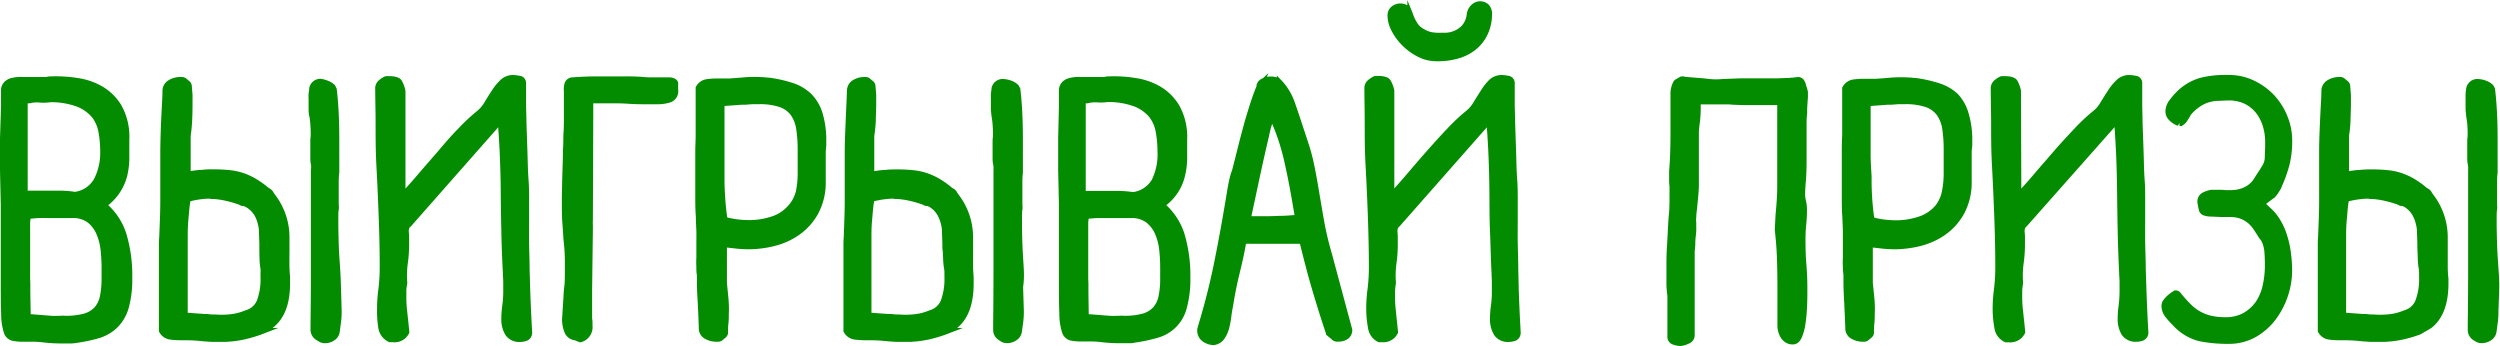 <?xml version="1.0" encoding="UTF-8"?> <svg xmlns="http://www.w3.org/2000/svg" viewBox="0 0 389.92 53.97"> <defs> <style>.cls-1{fill:#048c01;}</style> </defs> <g id="Layer_2" data-name="Layer 2"> <g id="Layer_1-2" data-name="Layer 1"> <path class="cls-1" d="M16.88,32l.13-.1a8.59,8.59,0,0,0,1.83-2.1,8.74,8.74,0,0,0,1-2.36,12.5,12.5,0,0,0,.33-2.67c0-.91,0-1.91,0-3a10,10,0,0,0-1.24-5.35,8.46,8.46,0,0,0-3.08-3A10.87,10.87,0,0,0,12,12.15a21.61,21.61,0,0,0-4.23-.23c-.23,0-.45.06-.57.09H4.12L3,12a6.07,6.07,0,0,0-1.25.18,2.28,2.28,0,0,0-1.1.63,1.89,1.89,0,0,0-.49,1.38c0,.74,0,1.53,0,2.38L0,21.51c0,.75,0,1.4,0,2,0,1.12,0,2.14,0,3.07l.12,5.37q0,1.36,0,3c0,.63,0,1.31,0,2s0,1.49,0,2.24v4.06c0,2.47,0,4.3.06,5.58a9.76,9.76,0,0,0,.41,3,1.83,1.83,0,0,0,1.29,1.31,8,8,0,0,0,1.83.16h1c.6,0,1.35,0,2.23.13a26.12,26.12,0,0,0,2.8.14l1.2,0q.54,0,1-.09h0a23.64,23.64,0,0,0,3.61-.77A6.93,6.93,0,0,0,18.38,51a6.86,6.86,0,0,0,1.7-3,16.67,16.67,0,0,0,.55-4.73,22.52,22.52,0,0,0-.93-6.83A10.19,10.19,0,0,0,16.88,32ZM4.7,43.56q0-.41,0-1.08V38.55c0-.27,0-.53,0-.76s0-.44,0-.68V34.8a3,3,0,0,1,.08-.7c.37,0,.78-.07,1.25-.09s1.19,0,1.74,0H9.26c.3,0,.6,0,.88,0s.67,0,1.11,0a3.81,3.81,0,0,1,2.44.7,4.69,4.69,0,0,1,1.37,1.84,8.87,8.87,0,0,1,.64,2.53c.09.94.14,1.82.14,2.62v1.72a13.62,13.62,0,0,1-.25,2.76,3.83,3.83,0,0,1-.82,1.73,3.61,3.61,0,0,1-1.65,1,10.68,10.68,0,0,1-2.92.34,5.64,5.64,0,0,0-.73,0H9.09a7.54,7.54,0,0,1-1.14,0L4.79,49l-.06-3.32V44.23C4.73,44.08,4.72,43.85,4.7,43.56Zm10-15.71a4.06,4.06,0,0,1-3,2.07,16.63,16.63,0,0,0-2.05-.18c-.73,0-1.62,0-2.68,0H4.91c-.18,0-.38,0-.59,0,0-.62,0-1.38,0-2.27s0-2.1,0-3.21,0-2.21,0-3.3,0-2.08,0-2.94V16.12l.28,0A4.46,4.46,0,0,1,6.22,16a7.75,7.75,0,0,0,1.69-.06,11.69,11.69,0,0,1,4.14.71,5.88,5.88,0,0,1,2.32,1.66,5.35,5.35,0,0,1,1,2.37,16.86,16.86,0,0,1,.26,2.95A8.89,8.89,0,0,1,14.7,27.85Z"></path> <path class="cls-1" d="M45.24,44.23v-.82c0-.4-.07-.95-.09-1.64s0-1.76,0-3.16v-1.5a10.92,10.92,0,0,0-2.25-6.74l-.19-.26a1.6,1.6,0,0,0-.79-.79A15.61,15.61,0,0,0,40,27.94,10.75,10.75,0,0,0,38,27a10,10,0,0,0-2.22-.47,24.73,24.73,0,0,0-2.56-.12c-.51,0-1.13,0-1.82.09-.53,0-1.08.1-1.66.18V21.21c.11-.76.19-1.57.23-2.39s.06-1.67.06-2.53V14.8l-.11-1.35a1.05,1.05,0,0,0-.36-.77l-.44-.37a1.07,1.07,0,0,0-.75-.3H28a3.42,3.42,0,0,0-1.61.45,1.94,1.94,0,0,0-1.05,1.7c0,1.07-.09,2.22-.15,3.44s-.11,2.38-.14,3.46S25,23,25,23.75v3.62q0,1.77,0,4.05c0,1.49-.07,3.22-.15,5.14h0c0,.42-.06.86-.06,1.3v1.25c0,.42,0,.83,0,1.22s0,.77,0,1.17v2.18c0,.41,0,.82,0,1.22s0,.75,0,1.11v1.84c0,.32,0,.65,0,1s0,.67,0,1v1.86l.07.12a2.24,2.24,0,0,0,1.65,1.13,12.87,12.87,0,0,0,1.58.11h1a26.15,26.15,0,0,1,2.7.17l1.19.08,1.13,0q.66,0,1.2,0l1-.08a16.59,16.59,0,0,0,2.16-.38,20.88,20.88,0,0,0,2.34-.71l2.58-1h-.88C44.34,49.76,45.24,47.45,45.24,44.23Zm-4.76-3.79a10.25,10.25,0,0,0,.15,1.48,4.26,4.26,0,0,1,0,.64v.67a9.61,9.61,0,0,1-.54,3.59,2.63,2.63,0,0,1-1.78,1.57,9,9,0,0,1-1.62.51,12.17,12.17,0,0,1-3.11.15c-.36,0-.75,0-1.22-.08H31.9l-2.62-.19V43.17c0-.73,0-1.53,0-2.38s0-1.82,0-2.9v-.73c0-.86,0-1.78.09-2.72s.14-1.83.26-2.65l.06-.4a13.3,13.3,0,0,1,3-.41h0a1,1,0,0,0,.36.06h.32a12.14,12.14,0,0,1,1.93.3,16.27,16.27,0,0,1,2,.59,1.17,1.17,0,0,0,.5.2.71.71,0,0,1,.2,0l.28.13A3.65,3.65,0,0,1,39.9,34a6.05,6.05,0,0,1,.49,2c0,.68.06,1.44.06,2.29v.44C40.45,39.32,40.46,39.89,40.48,40.44Z"></path> <path class="cls-1" d="M53,41.13c-.08-1.06-.14-2.13-.17-3.18s-.06-2.13-.06-3.24v-1c0-.29,0-.62.06-1s0-.71,0-1.06,0-.74,0-1.16c0-.63,0-1.23,0-1.82s0-1.16.09-1.75c0-.28,0-.54,0-.79s0-.55,0-.82V24a5.17,5.17,0,0,1,0-.54c0-.22,0-.45,0-.68,0-1.42,0-2.87-.06-4.36s-.16-3.05-.35-4.61l-.25-.48-.08-.1a3.14,3.14,0,0,0-1.21-.7A4.15,4.15,0,0,0,50,12.29a1.76,1.76,0,0,0-1.77,1.47c0,.28-.07.57-.1.88s0,.63,0,1,0,.78,0,1.19,0,.82.1,1.24.13.83.17,1.31.06.95.06,1.38v.47a5.57,5.57,0,0,0-.06.87V23c0,.45,0,.9,0,1.36s0,.89.09,1.3,0,.7,0,1V42.09q0,4-.06,8.43v.95A1.87,1.87,0,0,0,49.3,53c.18.12.36.23.56.34a1.67,1.67,0,0,0,.79.19,2.66,2.66,0,0,0,1.68-.58A1.87,1.87,0,0,0,53,51.65c.07-.52.14-1,.2-1.48a13.67,13.67,0,0,0,.09-1.67l-.11-3.75C53.15,43.53,53.09,42.33,53,41.13Z"></path> <path class="cls-1" d="M82.6,41.91c0-1.39-.06-2.73-.08-4s0-2.62,0-4q0-.6,0-1.26c0-.43,0-.87,0-1.3v-.06c0-1.07,0-2.21-.09-3.36s-.11-2.43-.15-3.72l-.17-5.13c0-1-.06-2-.06-2.93,0-.51,0-1,0-1.57s0-1.08,0-1.6a1.12,1.12,0,0,0-1-1.16,6.18,6.18,0,0,0-1-.12,2.82,2.82,0,0,0-2,.78,8.69,8.69,0,0,0-1.32,1.62c-.4.6-.79,1.22-1.18,1.88a5.23,5.23,0,0,1-1.29,1.46,29,29,0,0,0-2.68,2.51c-1,1-2,2.15-3,3.33s-2.11,2.41-3.17,3.66c-.74.87-1.46,1.7-2.17,2.47l0-15.15v-.11a5.29,5.29,0,0,0-.6-1.61c-.3-.46-1-.67-2.05-.67h-.35l-.21.05a3.81,3.81,0,0,0-.93.6,1.64,1.64,0,0,0-.58,1.14c0,1.77.06,3.63.06,5.55s0,4.09.11,6.36h0c.16,2.88.28,5.72.38,8.43s.15,5.21.15,7.41a27.6,27.6,0,0,1-.2,3.66,22.32,22.32,0,0,0-.21,3.13A15.92,15.92,0,0,0,59,51.12a2.88,2.88,0,0,0,1.72,2.25l.55,0A2.49,2.49,0,0,0,63.79,52l.06-.12-.13-1.37c-.08-.7-.15-1.41-.23-2.14a16.74,16.74,0,0,1-.11-1.92c0-.4,0-.77,0-1.12s.07-.71.14-1.13v-.13a13.8,13.8,0,0,1,.08-2.95,21.55,21.55,0,0,0,.21-2.91V37.08a8.05,8.05,0,0,0-.06-1,1.9,1.9,0,0,1,.07-.45.75.75,0,0,1,.28-.34l13.6-15.43c.11,1.53.2,3,.26,4.52.08,1.87.13,3.79.14,5.69s.05,3.92.09,6,.12,4.18.24,6.49c0,.5.06,1,.06,1.46v1.34a15.75,15.75,0,0,1-.15,2.3,14.64,14.64,0,0,0-.15,2,4.72,4.72,0,0,0,.64,2.58,2.55,2.55,0,0,0,2.31,1.09,2.91,2.91,0,0,0,1.07-.2A1.34,1.34,0,0,0,83,51.83c-.11-2-.2-3.85-.26-5.44S82.64,43.3,82.6,41.91Z"></path> <path class="cls-1" d="M104.28,12.06h-2.74c-.38,0-.77,0-1.2-.05s-1.12-.07-1.71-.09-1.31,0-2.18,0c-1.29,0-2.53,0-3.72,0s-2.34.07-3.39.14a1.33,1.33,0,0,0-1.29.95,3.65,3.65,0,0,0-.1,1.27v1.87q0,.92,0,2.07c0,.78,0,1.61-.06,2.48s0,1.75-.09,2.65c0,1.63-.08,3.15-.11,4.56s-.06,2.42-.06,3c0,1.63,0,3,.09,4s.12,2,.2,2.78a26.77,26.77,0,0,1,.18,3v1.11c0,1.28,0,2.26-.09,2.91s-.11,1.32-.15,2l-.17,2.67A5.23,5.23,0,0,0,88,51.71a2,2,0,0,0,1.63,1.36l.79.31.16,0a2.43,2.43,0,0,0,1.83-2.65v-.5a2.47,2.47,0,0,0-.06-.56c0-.55,0-1.27,0-2.15s0-1.64,0-2.18l.12-9.53v-.63a6.81,6.81,0,0,1,0-.87l.06-16.42V16.12h1.78c.58,0,1.25,0,2,0s1.45.05,2.12.09,1.46.05,2.15.05h2a6.45,6.45,0,0,0,2-.3,1.83,1.83,0,0,0,1.19-2c0-.39,0-.73,0-1S105.44,12.06,104.28,12.06Z"></path> <path class="cls-1" d="M126.53,14.65a7.47,7.47,0,0,0-2.85-1.7,20.91,20.91,0,0,0-3.65-.83h0c-.32,0-.67-.07-1-.08a22.73,22.73,0,0,0-2.72,0l-1.44.12-1.12.08-.94,0h-1a11.29,11.29,0,0,0-1.59.11,2.25,2.25,0,0,0-1.65,1.13l-.07.12v1.86c0,.31,0,.63,0,1s0,.65,0,1,0,1,0,1.77,0,1.43,0,1.93c0,.79-.06,1.61-.06,2.48V26.2c0,1.48,0,2.85,0,4.1s0,2.41.09,3.49c0,.81.06,1.56.08,2.25s0,1.31,0,1.9v2.29a10.4,10.4,0,0,0,0,1.38c0,.47,0,.93.09,1.34v1.24c0,1.16.09,2.32.15,3.49s.1,2.32.14,3.45a1.84,1.84,0,0,0,1,1.73,3.63,3.63,0,0,0,1.63.44H112a1.05,1.05,0,0,0,.73-.28l.49-.41a1,1,0,0,0,.33-.75c0-.44,0-.89.06-1.38s.06-1,.06-1.44a18.2,18.2,0,0,0-.06-2.57c-.08-.82-.16-1.6-.23-2.29V38.61l1.7.19c.62.05,1.22.08,1.77.08a17,17,0,0,0,3.83-.48,11.75,11.75,0,0,0,3.9-1.72,9.92,9.92,0,0,0,3-3.3,10.28,10.28,0,0,0,1.21-5.18V26.7c0-1.4,0-2.35,0-2.85a10.33,10.33,0,0,1,.08-1.1v-.62a14.7,14.7,0,0,0-.58-4.49A7.14,7.14,0,0,0,126.53,14.65ZM113,24.51c0-.84,0-1.64,0-2.38v-5.6l1.09-.08,1.51-.11h.57l1.18-.09,1,0a9.71,9.71,0,0,1,3.22.44,3.65,3.65,0,0,1,1.76,1.25,5,5,0,0,1,.85,2.18,20.88,20.88,0,0,1,.23,3.26v.5c0,.25,0,.54,0,.86s0,.7,0,1.06v1.36a13.67,13.67,0,0,1-.26,2.61A5.19,5.19,0,0,1,123,32a5.79,5.79,0,0,1-2.34,1.66,11.19,11.19,0,0,1-4.23.66,13.5,13.5,0,0,1-3-.41l-.06-.39c-.11-.83-.2-1.73-.26-2.66S113,29,113,28.14v-.72C113,26.34,113,25.37,113,24.51Z"></path> <path class="cls-1" d="M159.63,41.13c-.07-1.07-.13-2.13-.17-3.18s-.06-2.13-.06-3.24v-1c0-.29,0-.62.06-1s0-.71,0-1,0-.75,0-1.17c0-.63,0-1.23,0-1.82s0-1.16.08-1.75c0-.28,0-.54,0-.79s0-.55,0-.82V24a5.17,5.17,0,0,1,0-.54c0-.22,0-.45,0-.68,0-1.42,0-2.87-.06-4.36s-.15-3-.35-4.61l-.25-.48-.08-.1a3.14,3.14,0,0,0-1.21-.7,4.14,4.14,0,0,0-1.17-.21,1.76,1.76,0,0,0-1.78,1.47c0,.28-.07.57-.09.88s0,.63,0,1,0,.78,0,1.19.05.82.09,1.24a11.33,11.33,0,0,1,.17,1.31q.06.74.06,1.38v.47a5.57,5.57,0,0,0-.06.87V23c0,.45,0,.9,0,1.36s0,.89.09,1.3.05.7.05,1V42.09q0,4-.05,8.43v.95a1.84,1.84,0,0,0,.79,1.51,5.14,5.14,0,0,0,.55.35,1.7,1.7,0,0,0,.79.19,2.64,2.64,0,0,0,1.68-.58,1.83,1.83,0,0,0,.68-1.29c.08-.52.15-1,.21-1.48a13.78,13.78,0,0,0,.09-1.67l-.12-3.75C159.77,43.53,159.71,42.33,159.63,41.13Z"></path> <path class="cls-1" d="M151.86,44.23v-.82c0-.4-.07-.95-.09-1.64s0-1.76,0-3.16v-1.5a10.92,10.92,0,0,0-2.25-6.74l-.19-.26a1.54,1.54,0,0,0-.79-.78,14.11,14.11,0,0,0-1.92-1.39,10.75,10.75,0,0,0-2-.93,9.83,9.83,0,0,0-2.22-.47,24.73,24.73,0,0,0-2.56-.12c-.51,0-1.13,0-1.82.09-.53,0-1.08.1-1.66.18V21.21a22,22,0,0,0,.24-2.39c0-.83.06-1.67.06-2.53V14.8l-.11-1.35a1,1,0,0,0-.36-.77l-.44-.37a1.07,1.07,0,0,0-.75-.3h-.29a3.42,3.42,0,0,0-1.61.45,1.94,1.94,0,0,0-1,1.69q-.06,1.62-.15,3.45c-.05,1.23-.1,2.38-.14,3.46s-.06,1.9-.06,2.69v3.62q0,1.77,0,4.05c0,1.48-.07,3.21-.14,5.14h0c0,.42-.06.86-.06,1.3v1.25c0,.42,0,.82,0,1.22s0,.78,0,1.17v2.18c0,.41,0,.82,0,1.22s0,.75,0,1.11v1.84c0,.33,0,.65,0,1s0,.67,0,1v1.86l.07.12a2.25,2.25,0,0,0,1.65,1.13,12.89,12.89,0,0,0,1.59.11h1a26.15,26.15,0,0,1,2.7.17l1.19.08,1.14,0c.43,0,.83,0,1.19,0l1-.08a16.73,16.73,0,0,0,2.17-.38,21.4,21.4,0,0,0,2.33-.71l2.59-1h-.89C151,49.76,151.86,47.45,151.86,44.23Zm-4.76-3.79a10,10,0,0,0,.15,1.48,3.26,3.26,0,0,1,.05.64v.67a9.61,9.61,0,0,1-.54,3.59A2.63,2.63,0,0,1,145,48.39a9.13,9.13,0,0,1-1.61.51,12.25,12.25,0,0,1-3.12.15c-.36,0-.75,0-1.22-.08h-.51l-2.62-.19V43.17c0-.73,0-1.53,0-2.38s0-1.82,0-2.9v-.73c0-.87,0-1.78.09-2.72s.14-1.83.26-2.65l.06-.4a13.37,13.37,0,0,1,3-.41h0a1,1,0,0,0,.36.06h.32a12.25,12.25,0,0,1,1.94.3,16.66,16.66,0,0,1,2,.59,1.17,1.17,0,0,0,.5.2.55.55,0,0,1,.2,0l.28.13a3.6,3.6,0,0,1,1.5,1.73,5.81,5.81,0,0,1,.49,2c0,.68.06,1.44.06,2.29v.44C147.07,39.32,147.08,39.9,147.1,40.44Z"></path> <path class="cls-1" d="M181.91,32l.12-.1a8.11,8.11,0,0,0,2.79-4.46,11.89,11.89,0,0,0,.34-2.67c0-.91,0-1.91,0-3a10,10,0,0,0-1.25-5.35,8.43,8.43,0,0,0-3.07-3A10.92,10.92,0,0,0,177,12.15a20.83,20.83,0,0,0-4.23-.23c-.23,0-.45.06-.57.09h-3.1L168,12a6,6,0,0,0-1.24.18,2.4,2.4,0,0,0-1.11.63,1.94,1.94,0,0,0-.49,1.38c0,.74,0,1.53,0,2.38l-.12,4.9c0,.75,0,1.4,0,2,0,1.12,0,2.14,0,3.07l.12,5.37q0,1.36,0,3c0,.63,0,1.31,0,2s0,1.49,0,2.24v4.06c0,2.41,0,4.28.06,5.58a10.09,10.09,0,0,0,.41,3,1.86,1.86,0,0,0,1.29,1.31,8.18,8.18,0,0,0,1.84.16h1c.6,0,1.35,0,2.23.13a26,26,0,0,0,2.8.14l1.19,0c.36,0,.71,0,1-.09h0a24.17,24.17,0,0,0,3.61-.77A6.41,6.41,0,0,0,185.11,48a17,17,0,0,0,.55-4.73,22.83,22.83,0,0,0-.93-6.83A10.38,10.38,0,0,0,181.91,32Zm-12.18,11.6q0-.41,0-1.08V38.55c0-.27,0-.53,0-.76s0-.44,0-.68V34.8a3.58,3.58,0,0,1,.08-.7c.37,0,.79-.07,1.25-.09.62,0,1.2,0,1.74,0h1.58c.3,0,.59,0,.87,0s.67,0,1.12,0a3.8,3.8,0,0,1,2.43.7,4.71,4.71,0,0,1,1.38,1.84,8.54,8.54,0,0,1,.63,2.53,24.81,24.81,0,0,1,.14,2.62v1.72a12.93,12.93,0,0,1-.25,2.76,3.73,3.73,0,0,1-.82,1.73,3.52,3.52,0,0,1-1.64,1,10.76,10.76,0,0,1-2.93.34,5.58,5.58,0,0,0-.72,0h-.38a7.64,7.64,0,0,1-1.15,0L169.81,49l-.05-3.32V44.23C169.76,44.08,169.75,43.85,169.73,43.56Zm10-15.71a4.08,4.08,0,0,1-3,2.07,16.62,16.62,0,0,0-2.06-.18q-1.08,0-2.67,0h-2.08c-.18,0-.38,0-.58,0,0-.62,0-1.38,0-2.27s0-2.1,0-3.21,0-2.21,0-3.3,0-2.08,0-2.94V16.12l.28,0a4.49,4.49,0,0,1,1.51-.15,7.66,7.66,0,0,0,1.68-.06,11.75,11.75,0,0,1,4.15.71,5.91,5.91,0,0,1,2.31,1.66,5.35,5.35,0,0,1,1,2.37,16.86,16.86,0,0,1,.26,2.95A8.89,8.89,0,0,1,179.73,27.85Z"></path> <path class="cls-1" d="M206.5,34.35c-.29-1.63-.55-3.17-.79-4.61s-.49-2.84-.76-4.12a31,31,0,0,0-1-3.65L203.3,20q-.65-2-1.32-3.93A9.65,9.65,0,0,0,200,12.67l-.86-.89v.3A2.9,2.9,0,0,0,197.6,12l.24-.61-.82.78-.17.08a1.56,1.56,0,0,0-.87,1l0,.19c-.42,1-.78,2.06-1.08,3s-.65,2.09-.94,3.16-.59,2.18-.88,3.35-.58,2.3-.91,3.59l-.05.12a13.2,13.2,0,0,0-.48,1.77c-.12.58-.22,1.14-.3,1.66-.58,3.56-1.22,7.13-1.92,10.61s-1.56,6.87-2.57,10.16l-.12.45v.12a2.08,2.08,0,0,0,.82,1.8,3.07,3.07,0,0,0,1.62.59h.1a2.29,2.29,0,0,0,1.66-.93,5.14,5.14,0,0,0,.75-1.6,12.52,12.52,0,0,0,.36-1.86c.08-.61.17-1.19.29-1.76.27-1.72.61-3.39,1-5s.72-3,1-4.64a5.74,5.74,0,0,1,.81,0c.37,0,.82,0,1.34,0h4.62l.6,0,.68,0h.37c.64,2.57,1.27,5,1.9,7.13s1.4,4.62,2.17,6.9l0,.13.6.5a1.54,1.54,0,0,1,.29.26,1.28,1.28,0,0,0,1,.34A2.93,2.93,0,0,0,210,53a1.7,1.7,0,0,0,.91-1.61l-3.18-11.82C207.19,37.71,206.79,36,206.5,34.35Zm-4.6-.81c-.59.05-1.19.09-1.78.12-.78,0-1.57.06-2.38.06h-1.92l-.64,0q.67-3.12,1.32-6.18c.45-2.09.93-4.22,1.43-6.33v0a14.4,14.4,0,0,1,.49-1.89,33.61,33.61,0,0,1,2,6.38C201,28.25,201.46,30.9,201.9,33.54Z"></path> <path class="cls-1" d="M236.8,41.91c0-1.39-.06-2.73-.08-4s0-2.62,0-4q0-.6,0-1.26c0-.43,0-.87,0-1.3v-.06c0-1.05,0-2.19-.09-3.36s-.11-2.43-.15-3.72l-.17-5.13c0-1-.06-2-.06-2.93,0-.51,0-1,0-1.57s0-1.08,0-1.6a1.13,1.13,0,0,0-1-1.16,6.18,6.18,0,0,0-1-.12,2.82,2.82,0,0,0-2,.78A9.14,9.14,0,0,0,231,14.07c-.39.6-.78,1.22-1.18,1.88a4.93,4.93,0,0,1-1.29,1.46,30.33,30.33,0,0,0-2.67,2.51q-1.46,1.53-3.05,3.33c-1.06,1.19-2.11,2.41-3.17,3.66-.74.87-1.47,1.7-2.17,2.47l0-15.15v-.11a5,5,0,0,0-.6-1.61c-.3-.46-.95-.67-2-.67h-.35l-.21.05a3.71,3.71,0,0,0-.93.6,1.64,1.64,0,0,0-.58,1.14c0,1.77.05,3.63.05,5.55s0,4.09.12,6.36h0c.16,2.94.29,5.77.38,8.43s.15,5.21.15,7.41a27.71,27.71,0,0,1-.2,3.66,22.32,22.32,0,0,0-.21,3.13,15.84,15.84,0,0,0,.27,2.94A2.88,2.88,0,0,0,215,53.37l.55,0A2.49,2.49,0,0,0,218,52l.06-.12-.36-3.51a16.88,16.88,0,0,1-.12-1.92q0-.6,0-1.11a10.68,10.68,0,0,1,.14-1.14v-.13a13.8,13.8,0,0,1,.08-2.95,21.66,21.66,0,0,0,.21-2.91V37.08a8.05,8.05,0,0,0-.06-1,1.9,1.9,0,0,1,.07-.45.75.75,0,0,1,.28-.34l13.6-15.43c.11,1.53.2,3,.26,4.52.08,1.87.12,3.79.14,5.69s0,3.92.09,6,.12,4.19.24,6.49c0,.5.05,1,.05,1.46v1.34a15.86,15.86,0,0,1-.14,2.3,14.53,14.53,0,0,0-.15,2,4.72,4.72,0,0,0,.64,2.58,2.55,2.55,0,0,0,2.31,1.09,3,3,0,0,0,1.07-.2,1.34,1.34,0,0,0,.77-1.27c-.11-2-.2-3.85-.26-5.44S236.84,43.3,236.8,41.91Z"></path> <path class="cls-1" d="M218.78,7.15a9.33,9.33,0,0,0,2.37,1.7,6.17,6.17,0,0,0,2.83.7A11.45,11.45,0,0,0,227.85,9a7.5,7.5,0,0,0,2.72-1.61A6.77,6.77,0,0,0,232.18,5a7.39,7.39,0,0,0,.53-2.75,2.09,2.09,0,0,0-.52-1.52,1.93,1.93,0,0,0-2.66,0,2.42,2.42,0,0,0-.78,1.59A3.11,3.11,0,0,1,228,4a3.66,3.66,0,0,1-1.23.83,4,4,0,0,1-1.27.28l-.92,0a6.33,6.33,0,0,1-1.33-.1,4.16,4.16,0,0,1-.83-.29l-.29-.16a2.73,2.73,0,0,1-1.05-.92,6.76,6.76,0,0,1-.6-1.16l-.11-.28c0-.13-.09-.25-.13-.36L219.5,0V.82a2.21,2.21,0,0,0-2.43.18,1.75,1.75,0,0,0-.66,1.43,5.21,5.21,0,0,0,.67,2.45A8.82,8.82,0,0,0,218.78,7.15Z"></path> <path class="cls-1" d="M281.71,13.37a2.52,2.52,0,0,0-.33-.85,1.11,1.11,0,0,0-.94-.51l-.94.11a1.82,1.82,0,0,0-.51.05h-.47c-.37,0-.93.05-1.65.05h-4.21l-1.27,0-2.84.11a9.08,9.08,0,0,1-1.82,0l-1-.11L263,12h0l-.07,0a1.5,1.5,0,0,0-.83-.05l-.9.52a2.12,2.12,0,0,0-.26.38,4.19,4.19,0,0,0-.4,2c0,1.78,0,3.74,0,5.87s-.05,4.09-.21,5.93v1.33a6.58,6.58,0,0,0,.06,1.06V30.2c0,1.21,0,2.28-.09,3.17s-.12,1.76-.17,2.56L260,38.38c-.06.84-.09,1.82-.09,2.9,0,.78,0,1.68,0,2.68a14,14,0,0,0,.15,2.16v6.41a1.23,1.23,0,0,0,.92,1.22,3.54,3.54,0,0,0,1.09.22,3.26,3.26,0,0,0,1.25-.35,1.4,1.4,0,0,0,1-1.32V39.14a9.34,9.34,0,0,0,.09-1.06q0-.66.09-1.35t.06-1.29v-.73l0-.08a2.36,2.36,0,0,1,0-.68c0-.46.08-1,.14-1.58s.12-1.22.18-1.87.09-1.27.09-1.8V27.42c0-.78,0-1.74,0-2.87s0-2.07,0-2.81v-1a14.7,14.7,0,0,1,.14-1.55,19,19,0,0,0,.15-2.46v-.45h4.36c.76.08,1.89.11,3.36.11h4.21V25q0,2.12,0,4.14c0,1.32-.11,2.77-.26,4.33l-.12,2.38c.19,1.72.31,3.33.35,4.8s.06,2.87.06,4.16c0,1.08,0,2.1,0,3.08s0,2,0,2.94a3.32,3.32,0,0,0,.1.77,3.75,3.75,0,0,0,.33.9,2.44,2.44,0,0,0,.73.84,2.07,2.07,0,0,0,1.26.38c.42,0,1-.2,1.39-1.11a8.26,8.26,0,0,0,.56-2.07,23.11,23.11,0,0,0,.24-2.45q.06-1.26.06-2.16V44.84c0-1.19-.05-2.39-.15-3.57s-.14-2.4-.14-3.72a23.8,23.8,0,0,1,.11-2.5,21,21,0,0,0,.12-2.4,5.64,5.64,0,0,0-.16-1.34,4.56,4.56,0,0,1-.13-.94q0-.81.12-2.13c.07-.9.11-1.92.11-3V22.3c0-1,0-1.87,0-2.63s0-1.38.09-1.93V17.4a12.25,12.25,0,0,1,.06-1.34c0-.39.06-.69.06-.89s0-.55,0-.86A7.33,7.33,0,0,0,281.71,13.37Z"></path> <path class="cls-1" d="M305.35,14.65A7.47,7.47,0,0,0,302.5,13a20.91,20.91,0,0,0-3.65-.83h0c-.32,0-.67-.07-1-.08a22.73,22.73,0,0,0-2.72,0l-1.44.12-1.13.08-.93,0h-1a11.29,11.29,0,0,0-1.59.11,2.22,2.22,0,0,0-1.64,1.13l-.08.12v1.86c0,.3,0,.63,0,1s0,.65,0,1,0,1,0,1.77,0,1.43,0,1.93c-.05.79-.06,1.61-.06,2.48V26.2c0,1.48,0,2.85,0,4.1s0,2.41.08,3.49q.06,1.22.09,2.25c0,.68,0,1.31,0,1.9v2.29a10.44,10.44,0,0,0,0,1.38c0,.47.05.93.09,1.34v1.24c0,1.16.09,2.32.14,3.49s.11,2.32.15,3.45a1.84,1.84,0,0,0,1,1.73,3.63,3.63,0,0,0,1.63.44h.29a1.05,1.05,0,0,0,.73-.28l.49-.41a1,1,0,0,0,.33-.75c0-.44,0-.89.06-1.38s.06-1,.06-1.44a18.2,18.2,0,0,0-.06-2.57c-.08-.82-.16-1.6-.24-2.29V38.61l1.71.19c.62.05,1.22.08,1.77.08a17,17,0,0,0,3.83-.48,11.75,11.75,0,0,0,3.9-1.72,9.92,9.92,0,0,0,3-3.3,10.28,10.28,0,0,0,1.21-5.18V26.7c0-1.4,0-2.35,0-2.85s.06-.88.09-1.1v-.62a14.7,14.7,0,0,0-.58-4.49A7.25,7.25,0,0,0,305.35,14.65Zm-13.59,9.86c0-.84,0-1.64,0-2.38v-5.6l1.09-.08,1.51-.11h.57l1.17-.09,1,0a9.71,9.71,0,0,1,3.22.44,3.7,3.7,0,0,1,1.76,1.25,5,5,0,0,1,.85,2.18,20.89,20.89,0,0,1,.22,3.26v.5c0,.25,0,.54,0,.86s0,.7,0,1.06v1.36a13.67,13.67,0,0,1-.26,2.61,5.19,5.19,0,0,1-1,2.26,5.76,5.76,0,0,1-2.35,1.66,11.1,11.1,0,0,1-4.22.66,13.5,13.5,0,0,1-3-.41l-.06-.39c-.11-.83-.2-1.73-.26-2.66s-.09-1.84-.09-2.73v-.72Q291.79,25.8,291.76,24.51Z"></path> <path class="cls-1" d="M334.67,41.91c0-1.39-.07-2.73-.09-4s0-2.62,0-4c0-.4,0-.82,0-1.26s0-.87,0-1.3v-.06c0-1.06,0-2.19-.09-3.36s-.1-2.43-.14-3.72l-.18-5.13c0-1-.05-2-.05-2.93,0-.51,0-1,0-1.57s0-1.08,0-1.6a1.12,1.12,0,0,0-1-1.16,6,6,0,0,0-1-.12,2.8,2.8,0,0,0-2,.78,9.14,9.14,0,0,0-1.33,1.62c-.39.6-.79,1.22-1.18,1.88a4.93,4.93,0,0,1-1.29,1.46,28.89,28.89,0,0,0-2.67,2.51q-1.47,1.54-3.06,3.33c-1,1.19-2.11,2.41-3.16,3.66-.74.87-1.46,1.7-2.17,2.47l-.05-15.15,0-.11a5.06,5.06,0,0,0-.59-1.61c-.3-.46-1-.67-2.05-.67h-.35l-.22.05a4,4,0,0,0-.93.6,1.71,1.71,0,0,0-.58,1.14c0,1.77.06,3.63.06,5.55s0,4.07.12,6.36h0c.16,2.9.28,5.74.38,8.43s.15,5.23.15,7.41a27.71,27.71,0,0,1-.2,3.66,22.43,22.43,0,0,0-.21,3.13,16,16,0,0,0,.27,2.94,2.84,2.84,0,0,0,1.72,2.25l.55,0a2.51,2.51,0,0,0,2.49-1.4l.06-.12-.13-1.37c-.08-.7-.16-1.41-.23-2.14a16.88,16.88,0,0,1-.12-1.92q0-.6,0-1.11a11,11,0,0,1,.14-1.14v-.13a13.8,13.8,0,0,1,.08-2.95,21.66,21.66,0,0,0,.21-2.91V37.08a7.94,7.94,0,0,0-.06-1,1.5,1.5,0,0,1,.07-.45.71.71,0,0,1,.27-.34L329.8,19.83c.11,1.53.19,3.05.26,4.52.07,1.83.12,3.75.14,5.69s.05,3.92.09,6,.12,4.22.23,6.49c0,.5.06,1,.06,1.46v1.34a17.41,17.41,0,0,1-.14,2.3,14.53,14.53,0,0,0-.15,2,4.72,4.72,0,0,0,.63,2.58,2.58,2.58,0,0,0,2.32,1.09,2.89,2.89,0,0,0,1.06-.2,1.33,1.33,0,0,0,.78-1.27c-.12-2-.2-3.85-.26-5.44S334.71,43.3,334.67,41.91Z"></path> <path class="cls-1" d="M354.7,30.87a4.63,4.63,0,0,0,.56-.66,9.32,9.32,0,0,0,.56-.94l.06-.17v0a22.29,22.29,0,0,0,1.21-3.4,15.64,15.64,0,0,0,.42-3.83,10,10,0,0,0-.7-3.63,10.76,10.76,0,0,0-2-3.27,10.51,10.51,0,0,0-3.17-2.36,9.08,9.08,0,0,0-4.07-.92H347a15.48,15.48,0,0,0-3.86.46,8.51,8.51,0,0,0-3.55,2.07,11.79,11.79,0,0,0-1.17,1.34,3,3,0,0,0-.68,1.75,1.88,1.88,0,0,0,.4,1.23,3.26,3.26,0,0,0,.76.69,3.87,3.87,0,0,0,.69.36l.11,0,.23-.41v.48h.43v-.09a1.68,1.68,0,0,0,.73-.66,10.11,10.11,0,0,0,.61-1h0A6.38,6.38,0,0,1,343,16.72a5,5,0,0,1,1.35-.71,5.62,5.62,0,0,1,1.49-.28c.55,0,1.16-.06,1.81-.06a5.54,5.54,0,0,1,2.47.53,5.19,5.19,0,0,1,1.75,1.42,6.25,6.25,0,0,1,1.06,2.07,8.1,8.1,0,0,1,.36,2.39v.48c0,.94-.06,1.64-.06,2.11a2.51,2.51,0,0,1-.45,1.27l-.4.65c-.28.41-.54.83-.8,1.24a3.66,3.66,0,0,1-.82.93,4,4,0,0,1-1.2.64,5.16,5.16,0,0,1-1.74.25h-.7A9,9,0,0,0,346,29.6h-1.12a4.62,4.62,0,0,0-1.44.5,1.58,1.58,0,0,0-.71,1.51c.08.5.16.87.22,1.12a1.14,1.14,0,0,0,.69.84,3.41,3.41,0,0,0,1.2.21l1.67.07h1.27a4.6,4.6,0,0,1,1.69.27,4.55,4.55,0,0,1,1.18.7,5.05,5.05,0,0,1,.87,1c.27.41.54.83.84,1.32l.3.36a4.47,4.47,0,0,1,.5,1.66c.06.61.09,1.4.09,2.34a14,14,0,0,1-.31,2.85,7.63,7.63,0,0,1-1,2.56A6,6,0,0,1,350,48.76a5.64,5.64,0,0,1-3,.71,9.14,9.14,0,0,1-2.27-.26,6.55,6.55,0,0,1-3-1.71c-.4-.4-.77-.8-1.11-1.19l-.43-.51a1,1,0,0,0-.88-.51h-.15l-.12.08a8.39,8.39,0,0,0-.91.66,5.15,5.15,0,0,0-.64.68,1.61,1.61,0,0,0-.37,1,2.85,2.85,0,0,0,.69,1.81,11.89,11.89,0,0,0,1.09,1.21A8.25,8.25,0,0,0,343,53.21a22.48,22.48,0,0,0,4.54.42,8.49,8.49,0,0,0,4.28-1.06,10.25,10.25,0,0,0,3.1-2.72,12.9,12.9,0,0,0,1.92-3.68,12.66,12.66,0,0,0,.66-3.94,21.52,21.52,0,0,0-.21-2.94,15.24,15.24,0,0,0-.69-2.93,10.74,10.74,0,0,0-1.32-2.62,7.54,7.54,0,0,0-1-1.15l-.84-.79,1.07-.81Z"></path> <path class="cls-1" d="M389.81,44.75c0-1.22-.1-2.42-.18-3.62s-.14-2.13-.17-3.18-.06-2.13-.06-3.24v-1c0-.3,0-.62.06-1s0-.71,0-1,0-.75,0-1.17c0-.63,0-1.23,0-1.82s0-1.16.09-1.75c0-.28,0-.54,0-.79s0-.55,0-.82V24a5.17,5.17,0,0,1,0-.54c0-.22,0-.45,0-.68,0-1.42,0-2.87-.06-4.36s-.16-3-.35-4.61l-.25-.48-.08-.1a3.21,3.21,0,0,0-1.21-.7,4.2,4.2,0,0,0-1.18-.21,1.76,1.76,0,0,0-1.77,1.47,7.88,7.88,0,0,0-.1.88c0,.31,0,.63,0,1s0,.78,0,1.19.05.82.1,1.24.13.83.17,1.31.05.95.05,1.38v.47a5.57,5.57,0,0,0-.06.87V23c0,.45,0,.9,0,1.36s0,.89.09,1.3.05.7.05,1V42.09q0,4-.06,8.43v.95a1.87,1.87,0,0,0,.79,1.52c.18.12.36.23.56.34a1.67,1.67,0,0,0,.79.19,2.66,2.66,0,0,0,1.68-.58,1.89,1.89,0,0,0,.68-1.29c.08-.52.14-1,.2-1.48a13.67,13.67,0,0,0,.09-1.67Z"></path> <path class="cls-1" d="M381.77,41.77c0-.7,0-1.76,0-3.16v-1.5a10.92,10.92,0,0,0-2.25-6.74l-.19-.26a1.54,1.54,0,0,0-.79-.78,14.75,14.75,0,0,0-1.92-1.39,10.28,10.28,0,0,0-2-.93,9.74,9.74,0,0,0-2.21-.47,24.73,24.73,0,0,0-2.56-.12c-.52,0-1.13,0-1.82.09-.53,0-1.08.1-1.66.18V21.21a22.48,22.48,0,0,0,.24-2.39c0-.83.06-1.67.06-2.53V14.8l-.11-1.35a1.05,1.05,0,0,0-.36-.77l-.44-.37a1.07,1.07,0,0,0-.75-.3h-.29a3.42,3.42,0,0,0-1.61.45,1.94,1.94,0,0,0-1.05,1.7c0,1.07-.09,2.22-.15,3.44s-.11,2.38-.15,3.46-.05,1.9-.05,2.69v3.62q0,1.77,0,4.05c0,1.49-.07,3.22-.15,5.14h0c0,.42-.06.86-.06,1.3v1.25c0,.42,0,.82,0,1.22s0,.78,0,1.17v2.18c0,.41,0,.82,0,1.22s0,.75,0,1.11v1.84c0,.33,0,.65,0,1s0,.67,0,1v1.86l.07.12a2.24,2.24,0,0,0,1.64,1.13,13.16,13.16,0,0,0,1.59.11h1a26.15,26.15,0,0,1,2.7.17l1.19.08,1.13,0q.66,0,1.2,0l1-.08a17,17,0,0,0,2.17-.38,21.4,21.4,0,0,0,2.33-.71l1.7-1c1.76-1.38,2.66-3.69,2.66-6.91V43.4C381.82,43,381.79,42.46,381.77,41.77Zm-4.67-1.33a9.82,9.82,0,0,0,.15,1.48,4.26,4.26,0,0,1,.05.64v.67a9.39,9.39,0,0,1-.55,3.59A2.61,2.61,0,0,1,375,48.39a9,9,0,0,1-1.62.51,12.17,12.17,0,0,1-3.11.15c-.36,0-.76,0-1.22-.08h-.51l-2.62-.19V43.17c0-.73,0-1.53,0-2.38s0-1.82,0-2.9v-.73c0-.87,0-1.79.09-2.72s.14-1.82.25-2.65l.07-.4a14.13,14.13,0,0,1,3.06-.41,1,1,0,0,0,.36.06h.32a12.31,12.31,0,0,1,1.93.3,16.27,16.27,0,0,1,2,.59,1.17,1.17,0,0,0,.5.2.71.71,0,0,1,.2,0l.28.13a3.65,3.65,0,0,1,1.5,1.73,6.05,6.05,0,0,1,.49,2c0,.68.06,1.44.06,2.29v.44C377.07,39.32,377.08,39.89,377.1,40.44Z"></path> </g> </g> </svg> 